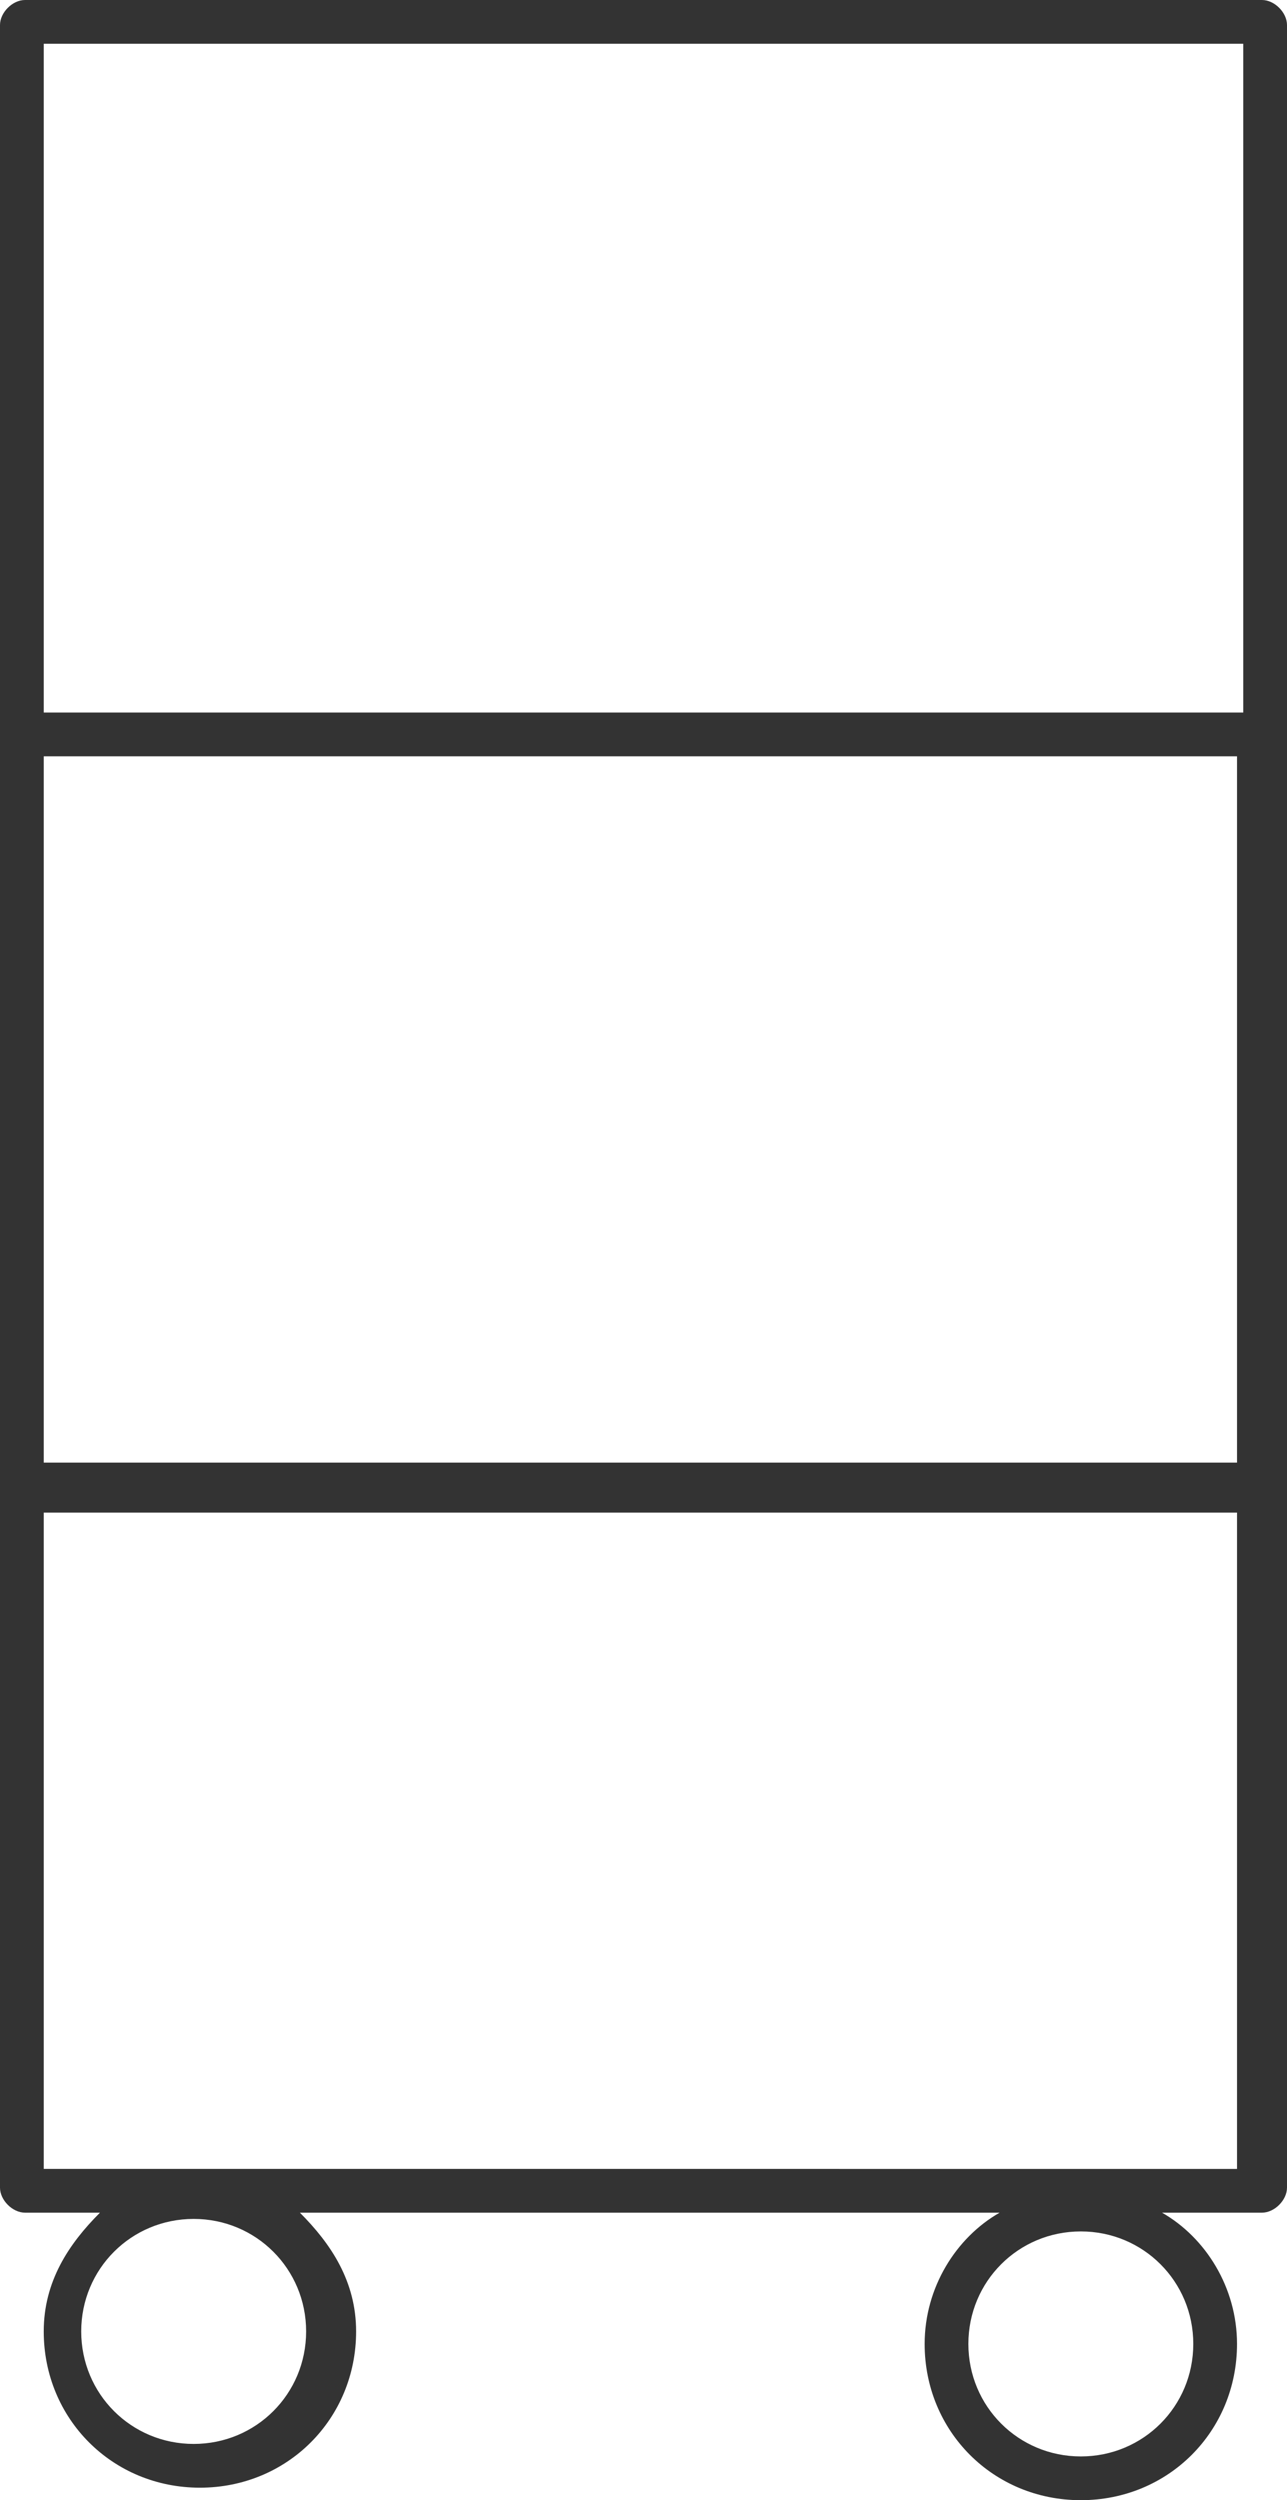 <svg xmlns="http://www.w3.org/2000/svg" xmlns:xlink="http://www.w3.org/1999/xlink" id="Layer_1" x="0px" y="0px" width="20.6px" height="40px" viewBox="0 0 20.6 40" style="enable-background:new 0 0 20.6 40;" xml:space="preserve"><style type="text/css">	.st0{fill:#333333;}</style><path class="st0" d="M20.2,0H0.4C0.2,0,0,0.2,0,0.4V35c0,0.2,0.2,0.4,0.4,0.4h1.2c-0.5,0.5-0.9,1.1-0.9,1.9c0,1.4,1.1,2.5,2.5,2.5 s2.5-1.1,2.5-2.5c0-0.8-0.4-1.4-0.9-1.9H16c-0.7,0.4-1.2,1.2-1.2,2.1c0,1.4,1.1,2.5,2.5,2.5s2.5-1.1,2.5-2.5c0-0.9-0.5-1.7-1.2-2.1 h1.6c0.2,0,0.4-0.2,0.4-0.4V0.4C20.6,0.2,20.4,0,20.2,0z M4.9,37.3c0,1-0.8,1.8-1.8,1.8s-1.8-0.8-1.8-1.8s0.8-1.8,1.8-1.8 S4.9,36.3,4.9,37.3z M19.1,37.5c0,1-0.8,1.8-1.8,1.8s-1.8-0.8-1.8-1.8s0.8-1.8,1.8-1.8C18.3,35.7,19.1,36.5,19.1,37.5z M0.7,12.1 h19.1v11.3H0.7V12.1z M19.9,0.7v10.7H0.7V0.7H19.9z M0.7,34.6V24.2h19.1v10.5H0.7V34.6z"></path></svg>